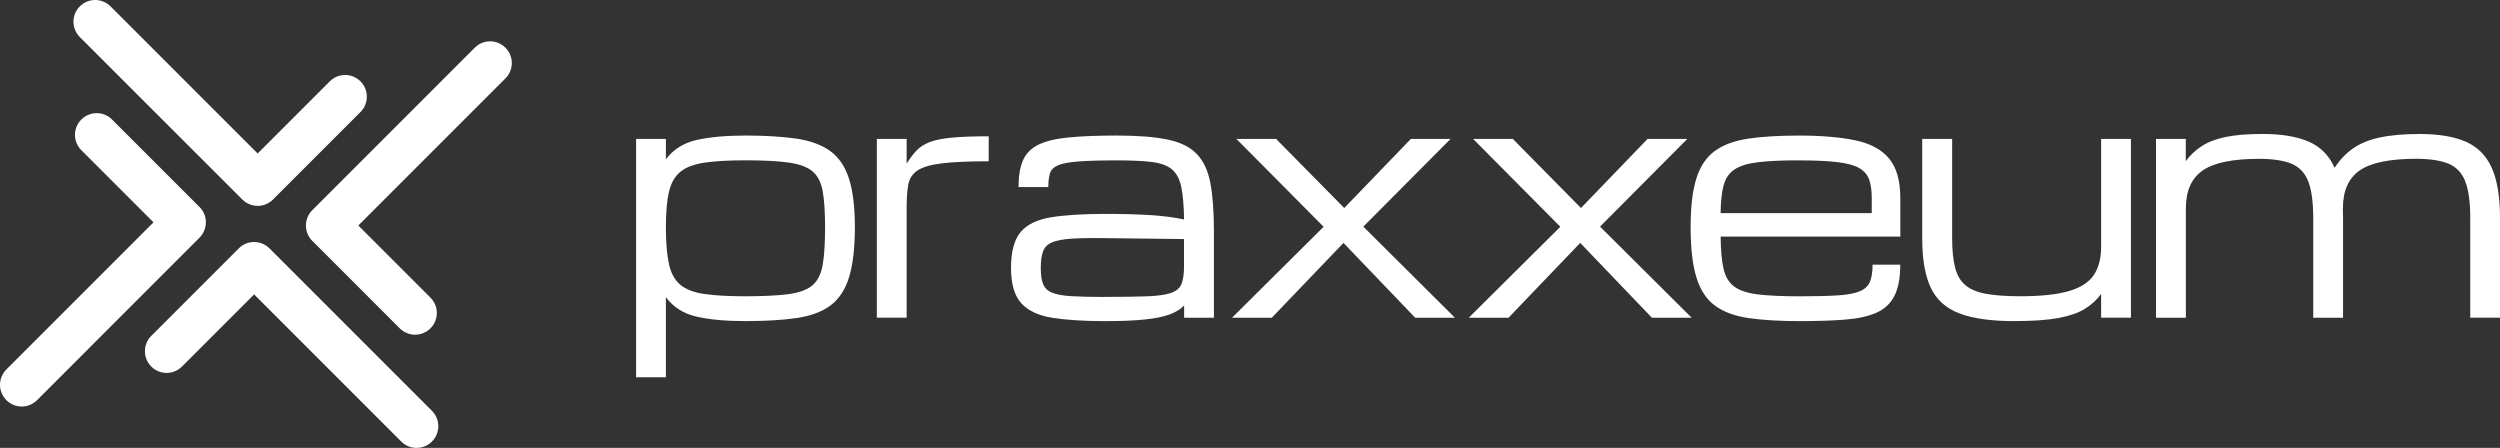 <svg xmlns="http://www.w3.org/2000/svg" id="Layer_2" data-name="Layer 2" viewBox="0 0 695.54 124.6"><rect x="0" y="0" width="695.54" height="124.6" fill="#333333" stroke="none"/><g id="Layer_1-2" data-name="Layer 1"><g><g><path d="M176.97,104.97V38.66h8.29v5.66c2.1-2.79,4.99-4.59,8.66-5.4s8.17-1.21,13.49-1.21,10.31.29,14.18.86c3.87.58,7,1.73,9.39,3.45,2.39,1.73,4.13,4.29,5.22,7.68,1.09,3.4,1.64,7.92,1.64,13.56s-.55,10.46-1.64,13.94c-1.09,3.48-2.83,6.09-5.22,7.84-2.39,1.74-5.52,2.89-9.39,3.45-3.87.56-8.6.84-14.18.84s-9.82-.4-13.49-1.21c-3.67-.81-6.56-2.62-8.66-5.44v22.28h-8.29ZM229.55,63.26c0-4.12-.21-7.41-.63-9.89-.42-2.47-1.33-4.34-2.74-5.59-1.41-1.25-3.6-2.09-6.58-2.53-2.98-.43-7.04-.65-12.2-.65-4.69,0-8.49.22-11.4.65-2.91.43-5.14,1.27-6.69,2.53s-2.62,3.12-3.19,5.59c-.58,2.48-.86,5.77-.86,9.89s.29,7.67.86,10.23,1.64,4.48,3.19,5.76c1.55,1.28,3.78,2.13,6.69,2.55,2.91.42,6.71.63,11.4.63,5.15,0,9.22-.21,12.2-.63,2.98-.42,5.17-1.27,6.58-2.55,1.41-1.28,2.32-3.2,2.74-5.76.42-2.56.63-5.97.63-10.23Z" style="fill: #fff; stroke-width: 0px;"></path><path d="M243.95,88.39v-49.73h8.29v6.86c.92-1.47,1.85-2.69,2.78-3.67.94-.98,2.16-1.75,3.67-2.33,1.51-.58,3.56-.99,6.15-1.23,2.59-.24,6-.37,10.23-.37v6.95c-5.7,0-10.11.2-13.23.6-3.12.4-5.36,1.09-6.71,2.05-1.35.96-2.17,2.3-2.46,3.99-.29,1.7-.43,3.86-.43,6.48v30.39h-8.29Z" style="fill: #fff; stroke-width: 0px;"></path><path d="M307.48,89.34c-5.96,0-10.87-.31-14.74-.93-3.87-.62-6.75-1.98-8.63-4.08-1.89-2.1-2.83-5.37-2.83-9.8s.89-7.84,2.66-9.95,4.58-3.49,8.42-4.12c3.84-.63,8.89-.95,15.13-.95,5.07,0,9.31.12,12.74.34,3.42.23,6.49.63,9.2,1.21-.06-3.83-.32-6.84-.78-9.04-.46-2.2-1.32-3.83-2.59-4.9-1.27-1.06-3.12-1.75-5.55-2.05-2.43-.3-5.66-.45-9.69-.45-4.6,0-8.21.1-10.81.3-2.61.2-4.5.56-5.68,1.08-1.18.52-1.92,1.27-2.22,2.25s-.45,2.24-.45,3.8h-8.29c0-3.11.42-5.61,1.27-7.51.85-1.9,2.29-3.34,4.34-4.32,2.04-.98,4.84-1.64,8.4-1.99,3.55-.35,8.04-.52,13.45-.52,5.81,0,10.5.38,14.05,1.12,3.55.75,6.26,2.09,8.12,4.04s3.11,4.66,3.76,8.14.97,7.97.97,13.47v23.92h-8.29v-3.41c-.98,1.04-2.33,1.87-4.06,2.5-1.73.63-4.02,1.1-6.89,1.4-2.86.3-6.53.45-10.99.45ZM307.48,82.6c4.92,0,8.85-.06,11.79-.17,2.94-.11,5.13-.43,6.58-.95,1.45-.52,2.41-1.35,2.87-2.5.46-1.15.69-2.76.69-4.83v-7.64l-21.93-.26c-3.89-.06-7.02,0-9.39.15-2.37.16-4.18.5-5.42,1.04-1.24.53-2.07,1.37-2.48,2.5-.42,1.14-.63,2.67-.63,4.6s.21,3.35.63,4.45c.42,1.09,1.24,1.9,2.48,2.42,1.24.52,3.04.85,5.42.99,2.37.14,5.5.22,9.39.22Z" style="fill: #fff; stroke-width: 0px;"></path><path d="M342.78,88.39l25.47-25.3-24.26-24.43h11.05l18.95,19.21,18.52-19.21h11.05l-24.26,24.39,25.47,25.34h-11.05l-19.94-20.81-19.94,20.81h-11.05Z" style="fill: #fff; stroke-width: 0px;"></path><path d="M408.64,88.39l25.47-25.3-24.26-24.43h11.05l18.95,19.21,18.52-19.21h11.05l-24.26,24.39,25.47,25.34h-11.05l-19.94-20.81-19.94,20.81h-11.05Z" style="fill: #fff; stroke-width: 0px;"></path><path d="M528.68,73.63c0,3.71-.55,6.63-1.66,8.76-1.11,2.13-2.8,3.68-5.07,4.66-2.27.98-5.17,1.6-8.7,1.88-3.53.27-7.72.41-12.58.41-5.55,0-10.27-.28-14.14-.84-3.87-.56-6.99-1.71-9.37-3.45s-4.1-4.35-5.18-7.84c-1.08-3.48-1.62-8.13-1.62-13.94s.52-10.16,1.58-13.56c1.05-3.4,2.76-5.96,5.12-7.68,2.36-1.73,5.46-2.88,9.3-3.45,3.84-.58,8.54-.86,14.1-.86,6.36,0,11.63.45,15.8,1.34,4.17.89,7.29,2.59,9.35,5.09,2.06,2.5,3.09,6.17,3.09,11.01v10.66h-49.99c.03,3.68.29,6.63.78,8.85.49,2.22,1.47,3.89,2.94,5.01,1.47,1.12,3.66,1.86,6.58,2.22,2.92.36,6.81.54,11.68.54,4.37,0,7.91-.09,10.6-.26,2.69-.17,4.73-.55,6.13-1.14s2.34-1.47,2.83-2.66c.49-1.18.73-2.76.73-4.75h7.73ZM500.45,44.61c-4.69,0-8.47.17-11.33.52-2.86.34-5.04,1.01-6.54,2.01-1.5.99-2.51,2.47-3.04,4.43-.53,1.96-.81,4.53-.84,7.73h42.05v-4.14c0-2.07-.24-3.79-.71-5.16-.48-1.37-1.4-2.45-2.78-3.24-1.38-.79-3.42-1.35-6.11-1.66-2.69-.32-6.25-.48-10.68-.48Z" style="fill: #fff; stroke-width: 0px;"></path><path d="M560.52,89.34c-6.5,0-11.63-.71-15.37-2.14-3.74-1.42-6.4-3.81-7.99-7.17-1.58-3.35-2.37-7.94-2.37-13.75v-27.63h8.33v27.63c0,3.28.27,5.98.8,8.09.53,2.12,1.47,3.76,2.83,4.92,1.35,1.17,3.26,1.98,5.72,2.44,2.46.46,5.63.69,9.52.69,5.76,0,10.27-.47,13.56-1.42,3.28-.95,5.6-2.44,6.97-4.47,1.37-2.03,2.05-4.67,2.05-7.92v-29.96h8.29v49.73h-8.29v-6.61c-1.21,1.67-2.73,3.07-4.58,4.19-1.84,1.12-4.3,1.96-7.38,2.53-3.08.56-7.11.84-12.09.84Z" style="fill: #fff; stroke-width: 0px;"></path><path d="M599.83,88.39v-49.73h8.29v6.17c1.24-1.67,2.72-3.06,4.45-4.19,1.73-1.12,3.94-1.96,6.63-2.53,2.69-.56,6.14-.84,10.34-.84,5.21,0,9.45.71,12.74,2.12,3.28,1.41,5.7,3.84,7.25,7.3,1.41-2.19,3.11-3.98,5.09-5.38,1.99-1.4,4.48-2.42,7.49-3.06,3.01-.65,6.71-.97,11.12-.97,5.24,0,9.5.71,12.78,2.14,3.28,1.42,5.69,3.85,7.23,7.27,1.54,3.43,2.31,8.12,2.31,14.07v27.63h-8.29v-27.63c0-4.55-.47-8.01-1.42-10.38s-2.53-4-4.73-4.88-5.17-1.32-8.91-1.32c-7.34,0-12.57,1.08-15.69,3.24-3.12,2.16-4.68,5.68-4.68,10.58v-.04c.03.89.04,1.83.04,2.81v27.63h-8.29v-27.63c0-4.55-.48-8.01-1.42-10.38s-2.53-4-4.73-4.88-5.17-1.32-8.92-1.32c-7.34,0-12.57,1.08-15.69,3.24-3.12,2.16-4.68,5.68-4.68,10.58v30.39h-8.29Z" style="fill: #fff; stroke-width: 0px;"></path></g><g><path d="M71.68,57.27c-1.54,0-3.09-.59-4.27-1.77L22.21,10.31c-2.36-2.36-2.36-6.18,0-8.54,2.36-2.36,6.18-2.36,8.54,0l40.93,40.93,20.07-20.07c2.36-2.36,6.18-2.36,8.54,0,2.36,2.36,2.36,6.18,0,8.54l-24.34,24.34c-1.18,1.18-2.72,1.77-4.27,1.77Z" style="fill: #fff; stroke-width: 0px;"></path><path d="M85.11,62.74c0-1.54.59-3.09,1.77-4.27l45.2-45.2c2.36-2.36,6.18-2.36,8.54,0,2.36,2.36,2.36,6.18,0,8.54l-40.93,40.93,20.07,20.07c2.36,2.36,2.36,6.18,0,8.54-2.36,2.36-6.18,2.36-8.54,0l-24.34-24.34c-1.18-1.18-1.77-2.72-1.77-4.27Z" style="fill: #fff; stroke-width: 0px;"></path><path d="M57.27,61.86c0,1.54-.59,3.09-1.77,4.27L10.31,111.33c-2.36,2.36-6.18,2.36-8.54,0-2.36-2.36-2.36-6.18,0-8.54l40.93-40.93-20.07-20.07c-2.36-2.36-2.36-6.18,0-8.54,2.36-2.36,6.18-2.36,8.54,0l24.34,24.34c1.18,1.18,1.77,2.72,1.77,4.27Z" style="fill: #fff; stroke-width: 0px;"></path><path d="M70.7,67.33c1.54,0,3.09.59,4.27,1.77l45.2,45.2c2.36,2.36,2.36,6.18,0,8.54-2.36,2.36-6.18,2.36-8.54,0l-40.93-40.93-20.07,20.07c-2.36,2.36-6.18,2.36-8.54,0-2.36-2.36-2.36-6.18,0-8.54l24.34-24.34c1.18-1.18,2.72-1.77,4.27-1.77Z" style="fill: #fff; stroke-width: 0px;"></path></g></g></g></svg>